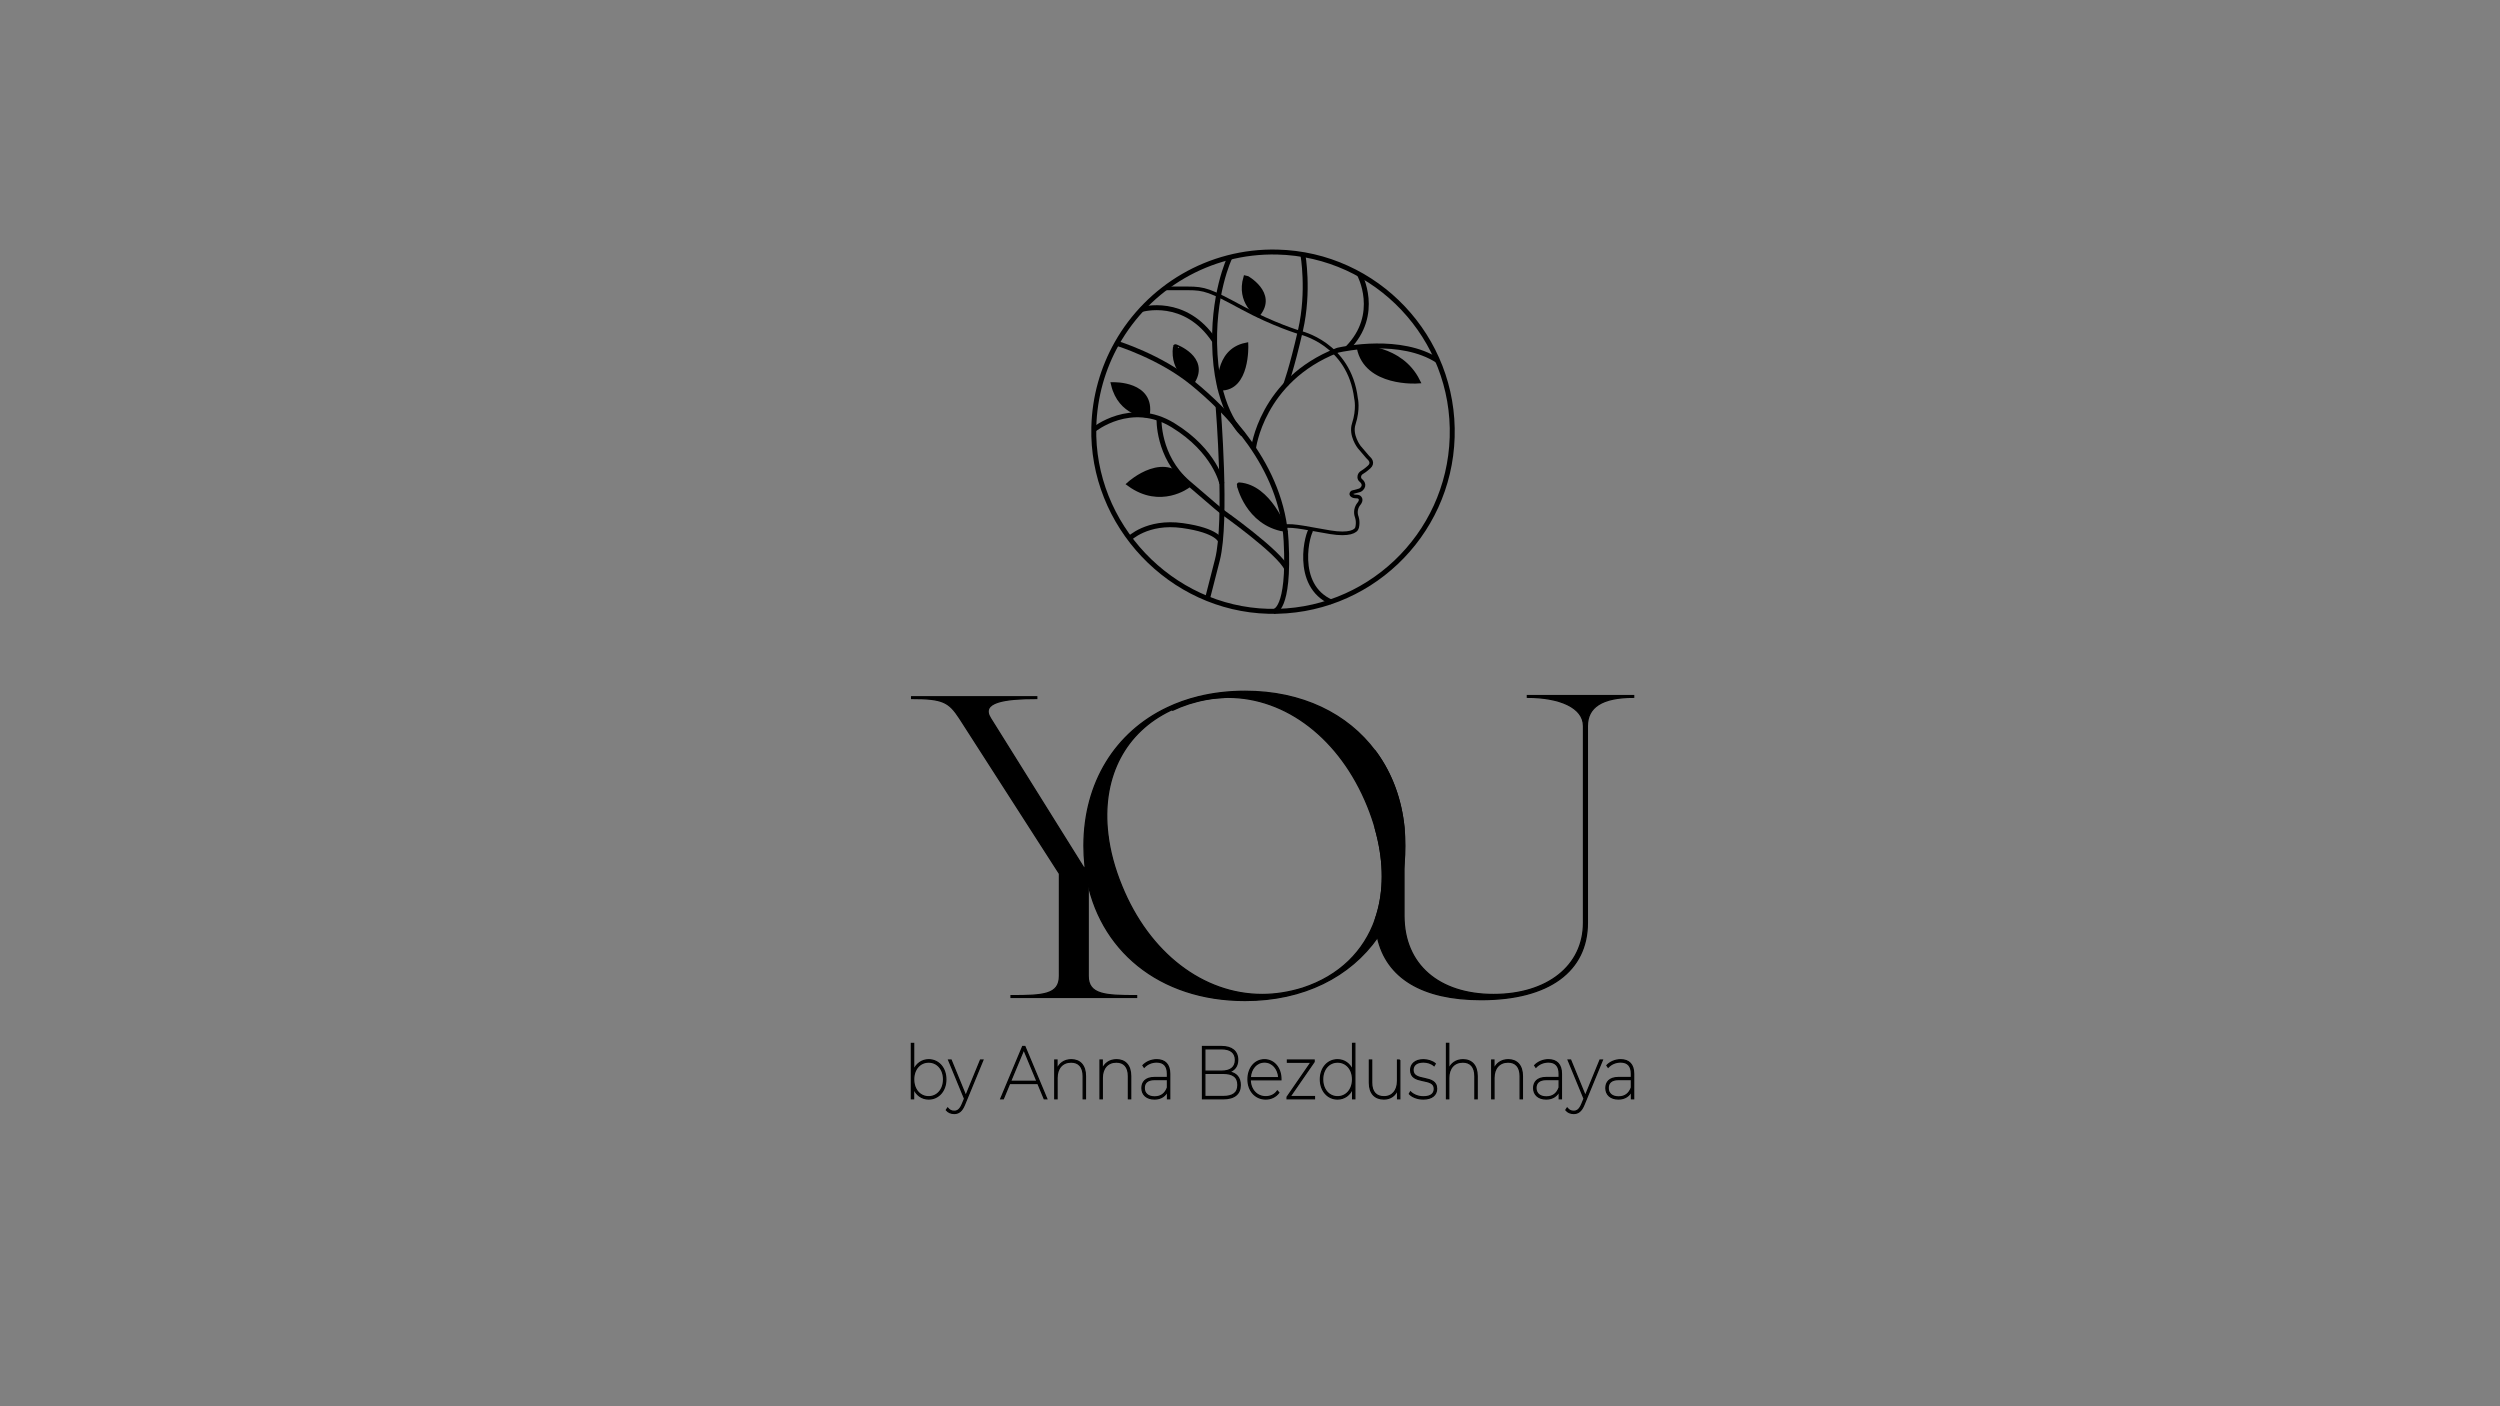 <?xml version="1.0" encoding="UTF-8"?> <!-- Generator: Adobe Illustrator 27.2.0, SVG Export Plug-In . SVG Version: 6.00 Build 0) --> <svg xmlns="http://www.w3.org/2000/svg" xmlns:xlink="http://www.w3.org/1999/xlink" id="Layer_1" x="0px" y="0px" viewBox="0 0 1920 1080" style="enable-background:new 0 0 1920 1080;" xml:space="preserve"><rect x="0" y="0" width="1920" height="1080" fill="#808080" stroke="none"/> <style type="text/css"> .st0{fill:none;stroke:#000000;stroke-width:3.8;stroke-miterlimit:10;} .st1{stroke:#000000;stroke-width:3.8;stroke-miterlimit:10;} .st2{stroke:#000000;stroke-miterlimit:10;} .st3{fill:#FFFFFF;} .st4{fill:none;stroke:#000000;stroke-width:2.8;stroke-miterlimit:10;} .st5{fill:#2C3C47;stroke:#2C3C47;stroke-width:0.25;stroke-miterlimit:10;} </style> <g> <path class="st0" d="M1115.27,335.85c-2.37,75.93-65.51,135.62-141.18,133.63c-74.99-1.96-135.98-66.33-134.04-141.49 c0.6-23.41,6.98-45.29,17.72-64.32c24.23-42.93,70.68-71.36,123.21-70.09C1057.26,195.42,1117.66,259.41,1115.27,335.85z"></path> <path class="st0" d="M857.77,263.67c0,0,33.19,10.09,58.28,30.66s68.66,62.71,71.7,121.35c2.8,53.86-9.4,53.85-9.4,53.85"></path> <path class="st0" d="M935.48,311.87c0,0,7.2,87.99-0.5,118.05c-7.7,30.07-7.7,30.07-7.7,30.07"></path> <path class="st0" d="M962.62,344.72c0,0,6.04-52.74,64.28-75.59c0.25-0.1,0.52-0.18,0.78-0.24c4.66-1.05,48.2-10.16,76.46,8.07"></path> <path class="st0" d="M1043.97,210.56c0,0,16.86,30.67-9.23,57.02"></path> <path class="st0" d="M944.59,197.55c0,0-14.22,29.11-11.44,74.69s21.51,61.37,21.51,61.37"></path> <path class="st0" d="M1000.61,195.45c0,0,5.03,28.06-1.81,58.08c-6.84,30.02-11.4,41.95-11.4,41.95"></path> <path class="st0" d="M867.15,413.81c0,0,13.8-13.98,41.03-10.16s29.11,11.75,29.11,11.75"></path> <path class="st0" d="M840.02,330c0,0,28.52-23.24,60.86-3.43c32.35,19.81,37.54,44.84,37.54,44.84"></path> <path class="st0" d="M890.13,321.42c0,0-1.19,29.03,22.08,49.16c23.26,20.13,26.24,22.34,26.24,22.34s44.09,31.14,49.72,43.74"></path> <path class="st0" d="M876.74,237.69c0,0,33.45-10.1,56.06,24.19"></path> <path class="st1" d="M937.14,298.02c0,0-3.07-28.17,19.66-32.89C956.8,265.13,958.11,298.77,937.14,298.02z"></path> <path class="st1" d="M881.08,318.79c0,0-20.47-1.05-25.88-23.34C855.2,295.45,885.25,294.55,881.08,318.79z"></path> <path class="st1" d="M915.95,292.86c0,0-15.87-7.25-13.19-26.58C902.76,266.27,926.82,275,915.95,292.86z"></path> <path class="st1" d="M965.96,241.4c0,0-14.63-9.48-9.17-28.19C956.8,213.21,979.3,225.34,965.96,241.4z"></path> <path class="st1" d="M912.32,372.91c0,0-20.98,16.15-44.9-1.21C867.42,371.7,896.19,345.61,912.32,372.91z"></path> <path class="st1" d="M1043.89,267.05c0,0,31.59-0.74,44.78,25.59C1088.67,292.64,1049.48,295.37,1043.89,267.05z"></path> <path class="st1" d="M986.3,406.45c0,0-11.61-32.37-34.56-34.04C951.74,372.4,958.11,401.58,986.3,406.45z"></path> <path class="st0" d="M1007.32,406.45c-2.93,1.45-14.24,43.18,15.29,55.99"></path> </g> <g> <path class="st2" d="M726.39,828.96c0,8.88-5.7,15.07-13.16,15.07c-5.28,0-9.59-3.15-11.61-8.31v8.14h-1.66v-42.51h1.71v20.74 c2.02-5.1,6.37-8.19,11.56-8.19C720.69,813.89,726.39,820.08,726.39,828.96z M724.68,828.96c0-7.91-4.92-13.29-11.5-13.29 c-6.58,0-11.5,5.38-11.5,13.29c0,7.91,4.92,13.35,11.5,13.35C719.75,842.31,724.68,836.87,724.68,828.96z"></path> <path class="st2" d="M754.85,814.12l-14.1,34.21c-2.07,5.16-4.61,6.82-7.93,6.82c-2.38,0-4.56-0.86-6.01-2.64l0.98-1.49 c1.45,1.72,2.95,2.46,5.03,2.46c2.59,0,4.51-1.32,6.27-5.61l1.71-4.07l-12.23-29.68h1.86l11.3,27.56l11.3-27.56H754.85z"></path> <path class="st2" d="M797.11,832.11H775.4l-4.87,11.75h-1.92l16.79-40.11h1.71l16.79,40.11h-1.92L797.11,832.11z M796.44,830.45 l-10.16-24.46l-10.21,24.46H796.44z"></path> <path class="st2" d="M833.61,826.38v17.48h-1.71V826.5c0-7.11-3.42-10.83-9.27-10.83c-6.74,0-10.83,4.81-10.83,12.14v16.04h-1.71 v-29.74h1.66v7.28c1.71-4.59,5.6-7.51,11.04-7.51C829.37,813.89,833.61,818.19,833.61,826.38z"></path> <path class="st2" d="M868.35,826.38v17.48h-1.71V826.5c0-7.11-3.42-10.83-9.27-10.83c-6.74,0-10.83,4.81-10.83,12.14v16.04h-1.71 v-29.74h1.66v7.28c1.71-4.59,5.6-7.51,11.04-7.51C864.1,813.89,868.35,818.19,868.35,826.38z"></path> <path class="st2" d="M898.32,824.61v19.25h-1.66v-5.96c-1.66,3.72-5.08,6.13-10,6.13c-6.06,0-9.64-3.38-9.64-8.36 c0-4.36,2.49-8.14,9.79-8.14h9.8v-2.93c0-5.9-2.85-8.99-8.29-8.99c-3.89,0-7.31,1.6-9.59,4.01l-0.93-1.38 c2.59-2.69,6.48-4.35,10.57-4.35C894.8,813.89,898.32,817.62,898.32,824.61z M896.62,835.27v-6.19h-9.8 c-5.85,0-8.08,2.75-8.08,6.48c0,4.24,3.01,6.88,8.03,6.88C891.74,842.43,894.96,839.85,896.62,835.27z"></path> <path class="st2" d="M952.5,833.32c0,6.76-4.35,10.54-13.22,10.54h-15.75v-40.11h14.72c7.56,0,12.28,3.49,12.28,10.2 c0,4.99-2.59,8.02-6.63,9.28C949.55,824.21,952.5,827.64,952.5,833.32z M925.3,805.47v17.19h13.01c6.63,0,10.52-2.92,10.52-8.59 s-3.89-8.59-10.52-8.59H925.3z M950.74,833.26c0-6.19-3.94-8.94-11.35-8.94h-14.1v17.82h14.1 C946.8,842.14,950.74,839.39,950.74,833.26z"></path> <path class="st2" d="M983.72,829.25h-23.58c0.1,7.73,5.13,13.06,11.97,13.06c3.52,0,6.84-1.43,8.91-4.41l1.09,1.26 c-2.43,3.21-6.06,4.87-10,4.87c-7.93,0-13.63-6.25-13.63-15.07c0-8.82,5.39-15.07,12.64-15.07c7.15,0,12.6,6.13,12.6,14.84V829.25z M960.2,827.7h21.92c-0.41-6.99-4.92-12.09-10.99-12.09C965.01,815.61,960.56,820.71,960.2,827.7z"></path> <path class="st2" d="M1009.49,842.2v1.66H988.5v-1.32l18.45-26.76h-18.19v-1.66h20.47v1.32l-18.5,26.76H1009.49z"></path> <path class="st2" d="M1040.5,801.35v42.51h-1.66v-8.14c-2.02,5.16-6.32,8.31-11.61,8.31c-7.46,0-13.16-6.19-13.16-15.07 c0-8.88,5.7-15.07,13.16-15.07c5.18,0,9.54,3.09,11.56,8.19v-20.74H1040.5z M1038.79,828.96c0-7.91-4.92-13.29-11.51-13.29 c-6.58,0-11.5,5.38-11.5,13.29c0,7.91,4.92,13.35,11.5,13.35C1033.86,842.31,1038.79,836.87,1038.79,828.96z"></path> <path class="st2" d="M1075.03,814.12v29.74h-1.66v-7.22c-1.66,4.58-5.39,7.39-10.52,7.39c-6.84,0-11.14-4.24-11.14-12.43v-17.48 h1.71v17.36c0,7.11,3.47,10.83,9.48,10.83c6.48,0,10.42-4.81,10.42-12.14v-16.04H1075.03z"></path> <path class="st2" d="M1082.41,840.08l0.83-1.49c2.02,2.01,5.65,3.78,9.85,3.78c6.06,0,8.5-2.52,8.5-6.19 c0-9.4-18.19-2.75-18.19-14.38c0-4.24,3.11-7.91,9.84-7.91c3.32,0,6.95,1.2,9.02,3.04l-0.88,1.49c-2.18-1.89-5.24-2.81-8.19-2.81 c-5.6,0-8.03,2.7-8.03,6.13c0,9.68,18.14,3.15,18.14,14.44c0,4.64-3.47,7.85-10.26,7.85 C1088.62,844.03,1084.48,842.37,1082.41,840.08z"></path> <path class="st2" d="M1134.45,826.38v17.48h-1.71V826.5c0-7.11-3.42-10.83-9.28-10.83c-6.73,0-10.83,4.81-10.83,12.14v16.04h-1.71 v-42.51h1.71v19.88c1.76-4.47,5.6-7.33,10.99-7.33C1130.2,813.89,1134.45,818.19,1134.45,826.38z"></path> <path class="st2" d="M1169.19,826.38v17.48h-1.71V826.5c0-7.11-3.42-10.83-9.28-10.83c-6.73,0-10.83,4.81-10.83,12.14v16.04h-1.71 v-29.74h1.66v7.28c1.71-4.59,5.6-7.51,11.04-7.51C1164.94,813.89,1169.19,818.19,1169.19,826.38z"></path> <path class="st2" d="M1199.16,824.61v19.25h-1.66v-5.96c-1.66,3.72-5.08,6.13-10,6.13c-6.06,0-9.64-3.38-9.64-8.36 c0-4.36,2.49-8.14,9.8-8.14h9.79v-2.93c0-5.9-2.85-8.99-8.29-8.99c-3.89,0-7.31,1.6-9.59,4.01l-0.93-1.38 c2.59-2.69,6.48-4.35,10.57-4.35C1195.64,813.89,1199.16,817.62,1199.16,824.61z M1197.45,835.27v-6.19h-9.79 c-5.86,0-8.08,2.75-8.08,6.48c0,4.24,3,6.88,8.03,6.88C1192.58,842.43,1195.79,839.85,1197.45,835.27z"></path> <path class="st2" d="M1230.63,814.12l-14.1,34.21c-2.07,5.16-4.61,6.82-7.93,6.82c-2.38,0-4.56-0.86-6.01-2.64l0.98-1.49 c1.45,1.72,2.95,2.46,5.03,2.46c2.59,0,4.51-1.32,6.27-5.61l1.71-4.07l-12.23-29.68h1.87l11.3,27.56l11.3-27.56H1230.63z"></path> <path class="st2" d="M1254.63,824.61v19.25h-1.66v-5.96c-1.66,3.72-5.08,6.13-10,6.13c-6.06,0-9.64-3.38-9.64-8.36 c0-4.36,2.49-8.14,9.8-8.14h9.79v-2.93c0-5.9-2.85-8.99-8.29-8.99c-3.89,0-7.31,1.6-9.59,4.01l-0.93-1.38 c2.59-2.69,6.48-4.35,10.57-4.35C1251.11,813.89,1254.63,817.62,1254.63,824.61z M1252.92,835.27v-6.19h-9.79 c-5.86,0-8.08,2.75-8.08,6.48c0,4.24,3,6.88,8.03,6.88C1248.05,842.43,1251.27,839.85,1252.92,835.27z"></path> </g> <g> <path class="st2" d="M921.76,535.12l-23.78,8.43c1.03,0.59,1.94,1.23,2.7,1.89c3.96-1.88,8.15-3.54,12.55-4.97 c9.36-2.94,18.47-4.57,27.77-4.88v-0.47H921.76z M850.56,638.5l-15.91,25.47l-1.24,1.99l-0.68,1.09l-72.05-115.43 c-7.9-12.55,11.18-15.19,35.54-15.19v-1.32h-96.08v1.32c24.02,0,28.62,2.64,36.85,15.19l76.67,119.39v78.5 c0,14.52-12.5,15.17-37.17,15.17V766h96.41v-1.32c-24.03,0-37.18-0.65-37.18-15.17v-70.17v-11.96l15.35-24.69"></path> <path class="st2" d="M1078.26,635.86c-2.14-21.79-9.37-41.25-20.86-57.31c-0.38-0.53-0.77-1.07-1.18-1.6 c-21.23-28.63-56.29-46.05-100.02-46.05c-12.74,0-24.75,1.46-35.89,4.21c-8.44,2.08-16.38,4.9-23.78,8.43 c-39.93,18.92-64.05,57.67-64.05,106.09c0,4.88,0.25,9.66,0.73,14.33c0.27,2.67,0.63,5.31,1.05,7.92 c9.46,57.38,55.82,96.49,121.95,96.49c44.93,0,80.69-18.38,101.74-48.43c0.32-0.43,0.61-0.85,0.91-1.29 c10.64-15.63,17.36-34.35,19.41-55.21c0.45-4.51,0.67-9.11,0.67-13.81C1078.93,644.95,1078.7,640.36,1078.26,635.86z M1057.39,702.64c-0.35,1.15-0.73,2.3-1.13,3.42c-8.64,24.61-27.55,43.54-55.65,52.76c-10.53,3.29-21.05,4.95-31.25,4.95 c-45.41,0-86.88-31.67-107.93-83.45c-5.6-13.59-9.1-26.88-10.61-39.57c-0.18-1.43-0.33-2.86-0.44-4.28v-0.01 c-3.47-40.51,13.77-74.34,48.85-91.01c3.96-1.88,8.15-3.54,12.55-4.97c9.36-2.94,18.47-4.57,27.77-4.88 c1.16-0.05,2.31-0.07,3.48-0.07c44.75,0,86.22,31.66,107.27,83.45c2.34,5.76,4.31,11.47,5.92,17.1c0.42,1.47,0.81,2.92,1.18,4.38 C1063.17,663.06,1063.02,684.31,1057.39,702.64z"></path> <path class="st2" d="M1173.03,534.19v1.33c24.35,0,43.1,7.59,43.1,22.1v151.07c0,33.32-27.96,55.08-69.1,55.08 c-41.79,0-68.78-22.76-68.78-60.36v-67.54c-2.14-21.79-9.37-41.25-20.86-57.31c-0.38-0.53-0.77-1.07-1.18-1.6v59.12 c0.42,1.47,0.81,2.92,1.18,4.38c5.77,22.61,5.63,43.86,0,62.18c-0.35,1.15-0.73,2.3-1.13,3.42c0.13,4.43,0.6,8.63,1.41,12.6 c0.08,0.44,0.18,0.86,0.27,1.29c6.88,31.01,34.38,47.77,79.56,47.77c52.32,0,81.6-22.1,81.6-59.04V557.62 c0-14.51,11.19-22.1,35.54-22.1v-1.33H1173.03z"></path> </g> <path class="st3" d="M1016.25,287.3"></path> <path class="st4" d="M986.61,404.26c5.78-1.38,20.71,2.19,35.11,4.52c14.4,2.33,19.86-0.63,20.55-3.65 c1.13-4.92-0.39-8.44-0.39-8.44c-0.02-0.05-0.03-0.1-0.05-0.15c-1.06-3.28-0.37-6.87,1.77-9.56l0.37-0.46c0,0,1.84-2.3,0.54-4.06 s-3.43-0.82-4.91-1.39c-3.43-1.33-0.96-3.01-0.96-3.01l5.54-1.5c0.59-0.24,1.14-0.58,1.59-1.04c3.03-3.11,0.3-5.83-0.77-6.7 c-0.32-0.26-0.59-0.59-0.76-0.97c-0.41-0.93-0.4-1.78-0.21-2.5c0.29-1.11,1.07-2.02,2.06-2.58c0.91-0.52,2.68-1.68,5.37-4.08 c3.5-3.12,0.61-6.15-0.4-7.04c-0.25-0.22-0.49-0.46-0.71-0.72l-6.53-7.66c0,0-6.96-8.99-4.12-17.71c3.75-11.51,1.75-19.5,1.75-19.5 c-5.17-42.53-43.2-50.67-43.2-50.67s-19.93-5.85-44.43-19.13c-24.5-13.28-28.78-14.79-41.48-14.79c-12.7,0-17.67,0-17.67,0"></path> <path class="st5" d="M1027.7,348.97"></path> </svg> 